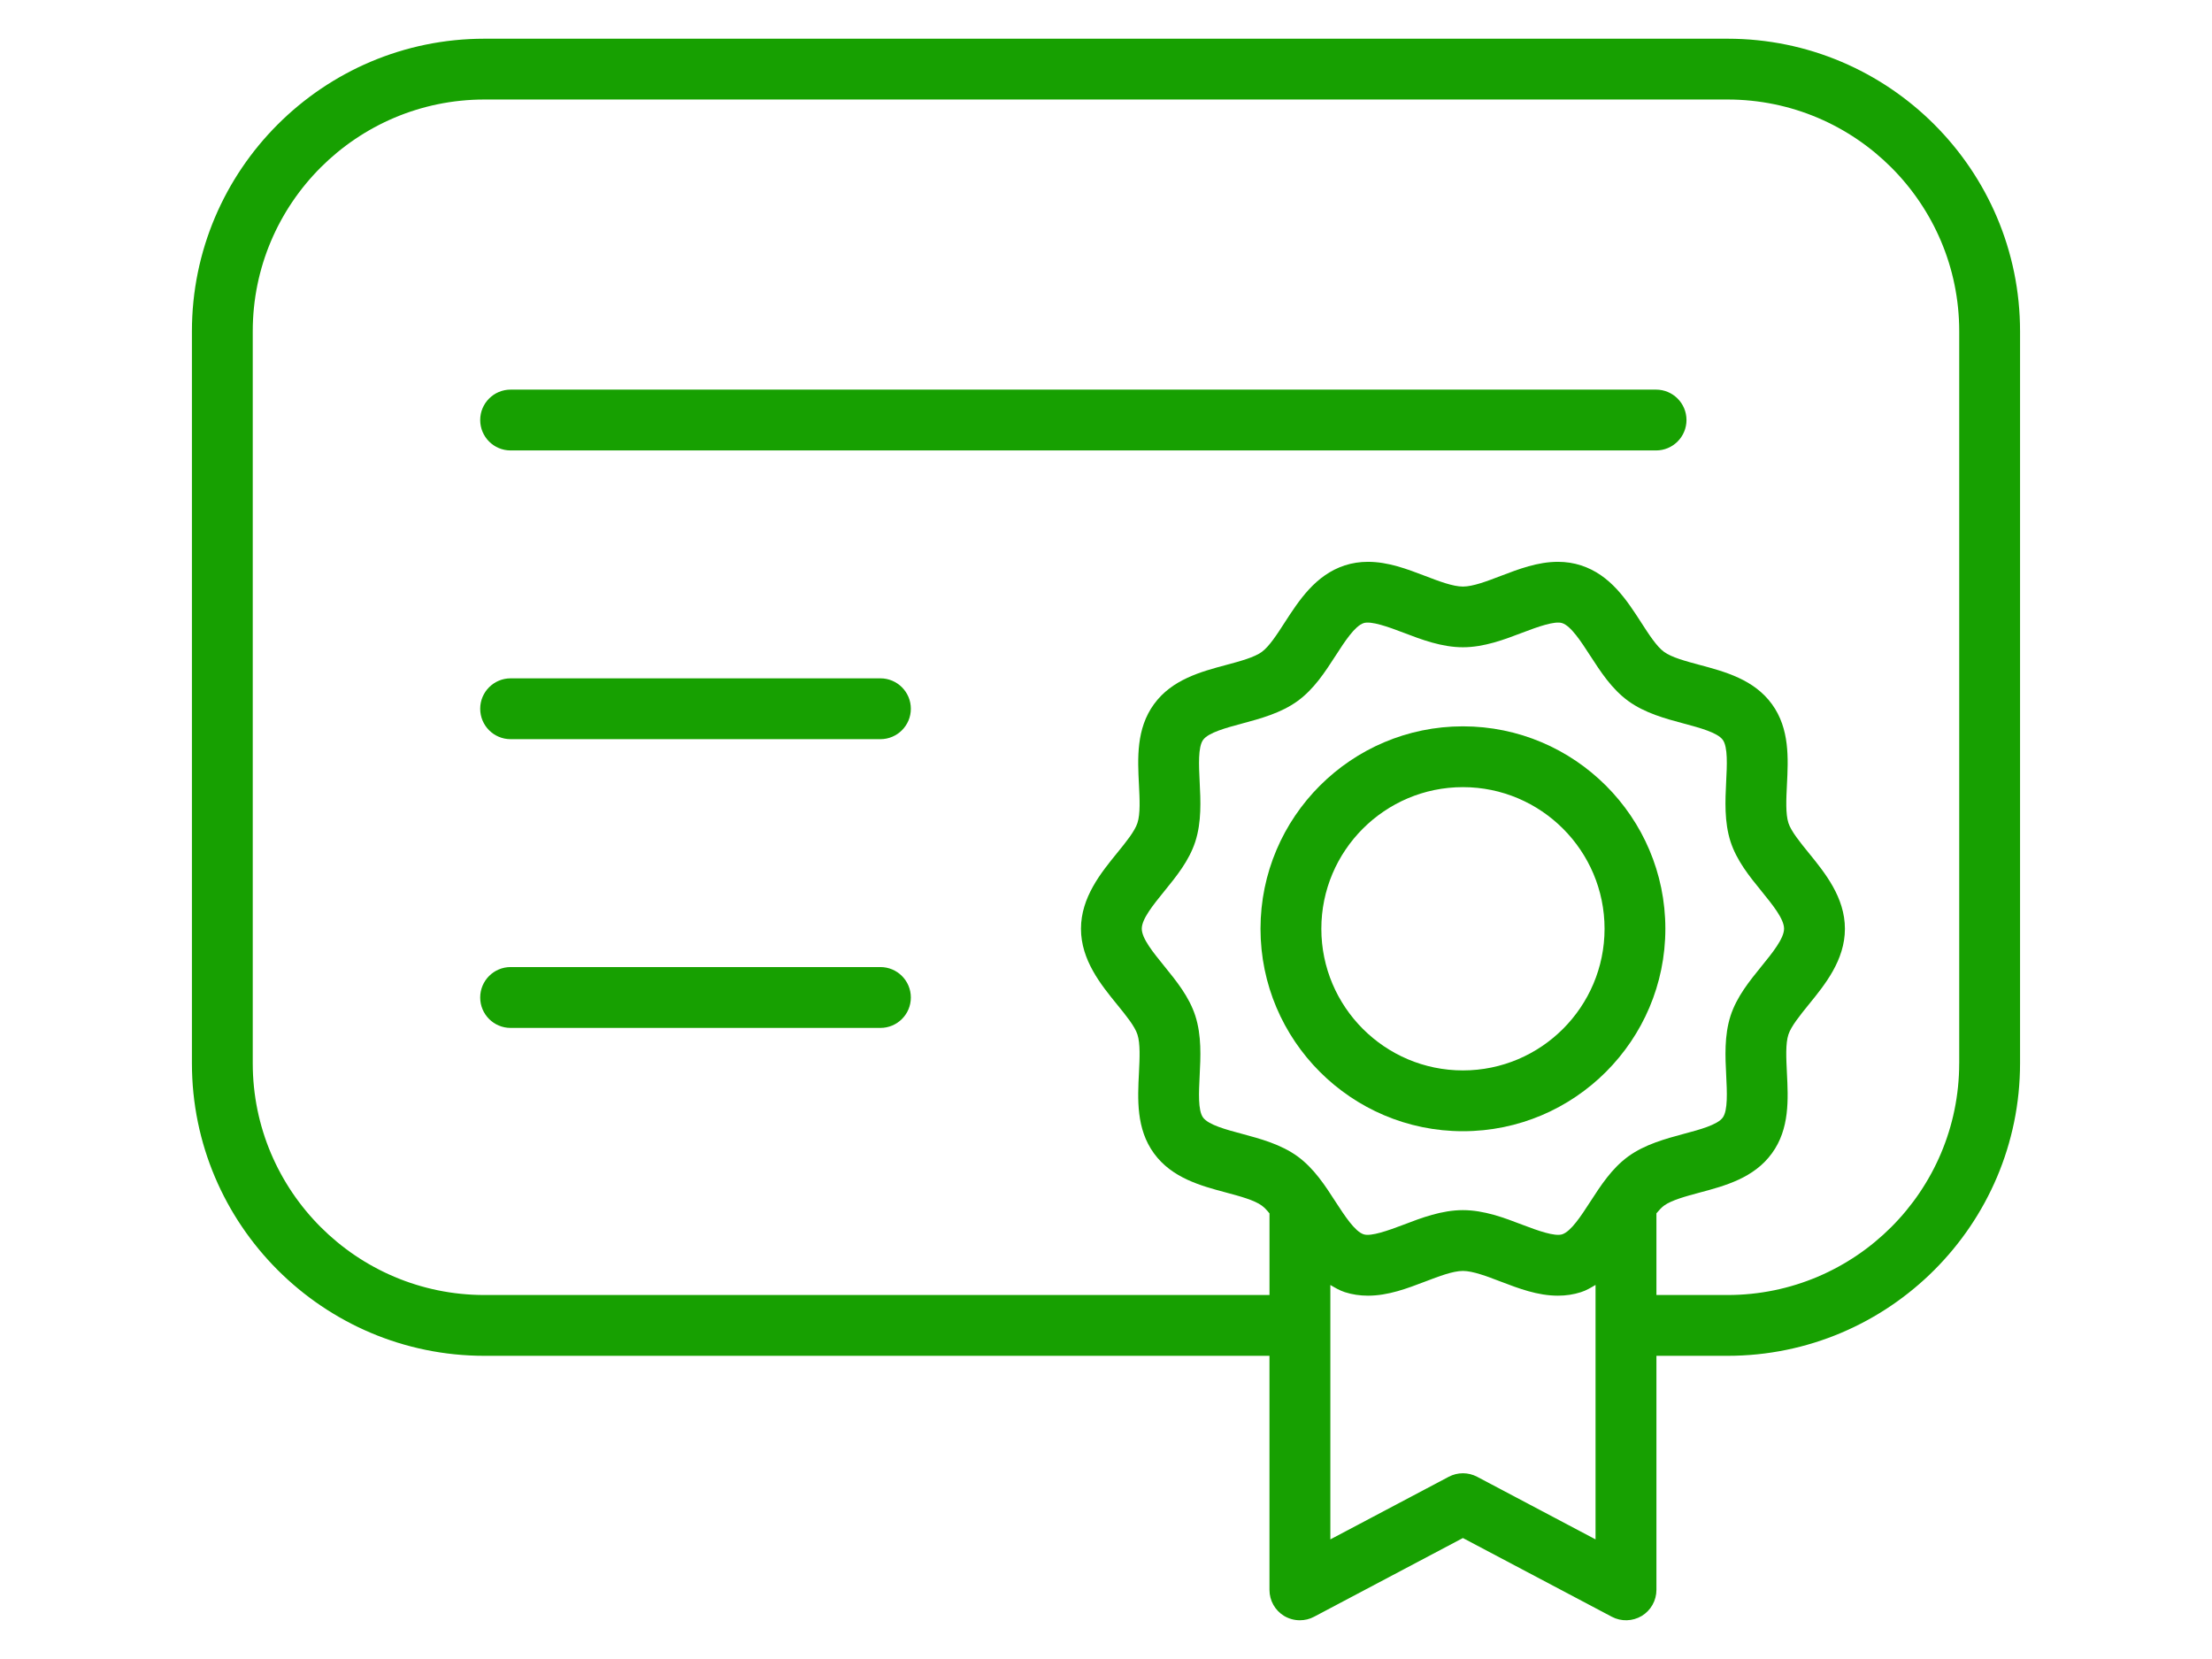 <?xml version="1.0" encoding="UTF-8"?> <!-- Generator: Adobe Illustrator 16.0.0, SVG Export Plug-In . SVG Version: 6.00 Build 0) --> <svg xmlns="http://www.w3.org/2000/svg" xmlns:xlink="http://www.w3.org/1999/xlink" id="Layer_1" x="0px" y="0px" width="80px" height="60px" viewBox="0 0 80 60" xml:space="preserve"> <g> <path fill="#17A001" d="M62.479,1.4H17.521c-5.834,0-10.58,4.745-10.58,10.579v26.476c0,5.834,4.746,10.58,10.58,10.58h28.391V57.5 c0,0.387,0.201,0.744,0.531,0.943c0.176,0.104,0.371,0.156,0.568,0.156c0.176,0,0.354-0.041,0.514-0.127l5.383-2.847l5.385,2.847 c0.34,0.18,0.751,0.168,1.082-0.029c0.33-0.199,0.532-0.558,0.532-0.943v-8.465h2.571c5.834,0,10.58-4.746,10.58-10.58V11.979 C73.059,6.146,68.312,1.4,62.479,1.4z M43.229,36.734c-0.225-0.689-0.682-1.252-1.123-1.795c-0.397-0.49-0.812-0.996-0.812-1.351 s0.413-0.86,0.812-1.353c0.441-0.543,0.898-1.104,1.123-1.794c0.232-0.716,0.193-1.489,0.158-2.173 c-0.029-0.587-0.062-1.252,0.125-1.509c0.192-0.266,0.84-0.438,1.412-0.592c0.657-0.177,1.401-0.376,2.006-0.814 c0.596-0.435,0.992-1.049,1.377-1.644c0.323-0.501,0.69-1.069,1.012-1.174c0.267-0.085,0.882,0.133,1.443,0.348 c0.646,0.247,1.379,0.526,2.146,0.526c0.767,0,1.5-0.279,2.146-0.526c0.562-0.215,1.178-0.434,1.443-0.348 c0.32,0.104,0.688,0.673,1.012,1.174c0.385,0.594,0.782,1.208,1.377,1.642c0.604,0.44,1.35,0.64,2.008,0.816 c0.571,0.153,1.219,0.326,1.412,0.59c0.188,0.259,0.153,0.924,0.123,1.511c-0.033,0.684-0.072,1.457,0.159,2.173 c0.226,0.691,0.681,1.251,1.123,1.794c0.397,0.49,0.812,0.998,0.812,1.353s-0.432,0.886-0.812,1.353 c-0.44,0.543-0.897,1.104-1.122,1.793c-0.232,0.717-0.193,1.49-0.158,2.174c0.029,0.586,0.062,1.252-0.125,1.51 c-0.191,0.264-0.84,0.438-1.412,0.59c-0.656,0.178-1.401,0.377-2.006,0.816c-0.596,0.434-0.992,1.049-1.377,1.643 c-0.324,0.5-0.691,1.068-1.013,1.174c-0.267,0.086-0.882-0.133-1.444-0.348c-0.646-0.248-1.379-0.527-2.146-0.527 s-1.5,0.279-2.146,0.527c-0.562,0.213-1.184,0.434-1.443,0.348c-0.321-0.104-0.688-0.674-1.014-1.174 c-0.384-0.596-0.781-1.209-1.377-1.645c-0.604-0.438-1.349-0.637-2.005-0.814c-0.571-0.152-1.221-0.326-1.413-0.592 c-0.188-0.256-0.152-0.922-0.123-1.508C43.422,38.225,43.461,37.451,43.229,36.734z M53.423,53.41c-0.321-0.17-0.707-0.17-1.028,0 l-4.281,2.264v-9.201c0.166,0.098,0.33,0.196,0.525,0.26c0.262,0.084,0.541,0.127,0.834,0.127c0.731,0,1.414-0.26,2.074-0.512 c0.491-0.188,1-0.383,1.361-0.383s0.869,0.195,1.361,0.383c0.66,0.252,1.342,0.512,2.076,0.512c0.291,0,0.57-0.043,0.831-0.127 c0.197-0.062,0.362-0.164,0.529-0.262v9.203L53.423,53.41z M70.857,38.455c0,4.621-3.758,8.381-8.379,8.381h-2.571v-2.955 c0.093-0.111,0.187-0.214,0.276-0.279c0.272-0.197,0.784-0.336,1.28-0.469c0.923-0.246,1.972-0.527,2.621-1.422 c0.646-0.885,0.59-1.963,0.542-2.914c-0.025-0.518-0.054-1.053,0.055-1.383c0.098-0.299,0.422-0.697,0.735-1.084 c0.582-0.715,1.308-1.604,1.308-2.74c0-1.136-0.725-2.025-1.306-2.74c-0.315-0.387-0.64-0.786-0.737-1.085 c-0.106-0.33-0.08-0.864-0.054-1.382c0.048-0.951,0.103-2.029-0.542-2.916c-0.65-0.894-1.697-1.174-2.621-1.421 c-0.496-0.133-1.009-0.271-1.281-0.47c-0.266-0.192-0.55-0.633-0.824-1.058c-0.522-0.81-1.115-1.727-2.182-2.071 c-0.261-0.085-0.541-0.128-0.832-0.128c-0.732,0-1.416,0.261-2.076,0.513c-0.49,0.188-1,0.382-1.36,0.382 c-0.361,0-0.87-0.194-1.361-0.382c-0.659-0.252-1.342-0.513-2.075-0.513c-0.291,0-0.572,0.043-0.834,0.128 c-1.062,0.346-1.656,1.263-2.179,2.071c-0.274,0.426-0.56,0.866-0.825,1.059c-0.271,0.198-0.783,0.336-1.279,0.469 c-0.924,0.247-1.972,0.528-2.621,1.422c-0.646,0.886-0.592,1.964-0.543,2.915c0.025,0.518,0.054,1.052-0.055,1.382 c-0.097,0.3-0.422,0.699-0.736,1.085c-0.582,0.715-1.306,1.604-1.306,2.74c0,1.135,0.724,2.025,1.306,2.74 c0.314,0.385,0.64,0.785,0.736,1.084c0.107,0.33,0.08,0.865,0.055,1.381c-0.049,0.951-0.104,2.029,0.541,2.916 c0.651,0.895,1.699,1.176,2.623,1.422c0.496,0.133,1.008,0.271,1.278,0.469c0.093,0.066,0.187,0.168,0.279,0.282v2.952H17.521 c-4.621,0-8.38-3.76-8.38-8.381V11.979c0-4.62,3.759-8.38,8.38-8.38h44.958c4.621,0,8.379,3.76,8.379,8.38V38.455z"></path> <path fill="#17A001" d="M59.893,14.091H18.467c-0.607,0-1.1,0.492-1.1,1.1s0.492,1.1,1.1,1.1h41.426c0.607,0,1.101-0.492,1.101-1.1 S60.5,14.091,59.893,14.091z"></path> <path fill="#17A001" d="M31.841,24.533H18.467c-0.607,0-1.1,0.492-1.1,1.1c0,0.608,0.492,1.1,1.1,1.1h13.374 c0.607,0,1.101-0.492,1.101-1.1C32.942,25.025,32.448,24.533,31.841,24.533z"></path> <path fill="#17A001" d="M31.841,34.975H18.467c-0.607,0-1.1,0.492-1.1,1.101s0.492,1.1,1.1,1.1h13.374 c0.607,0,1.101-0.491,1.101-1.1S32.448,34.975,31.841,34.975z"></path> <path fill="#17A001" d="M52.908,40.912c4.037,0,7.322-3.285,7.322-7.322c0-4.038-3.285-7.321-7.322-7.321 c-4.036,0-7.32,3.283-7.32,7.321C45.588,37.627,48.872,40.912,52.908,40.912z M52.908,28.468c2.824,0,5.123,2.298,5.123,5.122 s-2.299,5.123-5.123,5.123c-2.823,0-5.12-2.299-5.12-5.123S50.085,28.468,52.908,28.468z"></path> </g> </svg> 